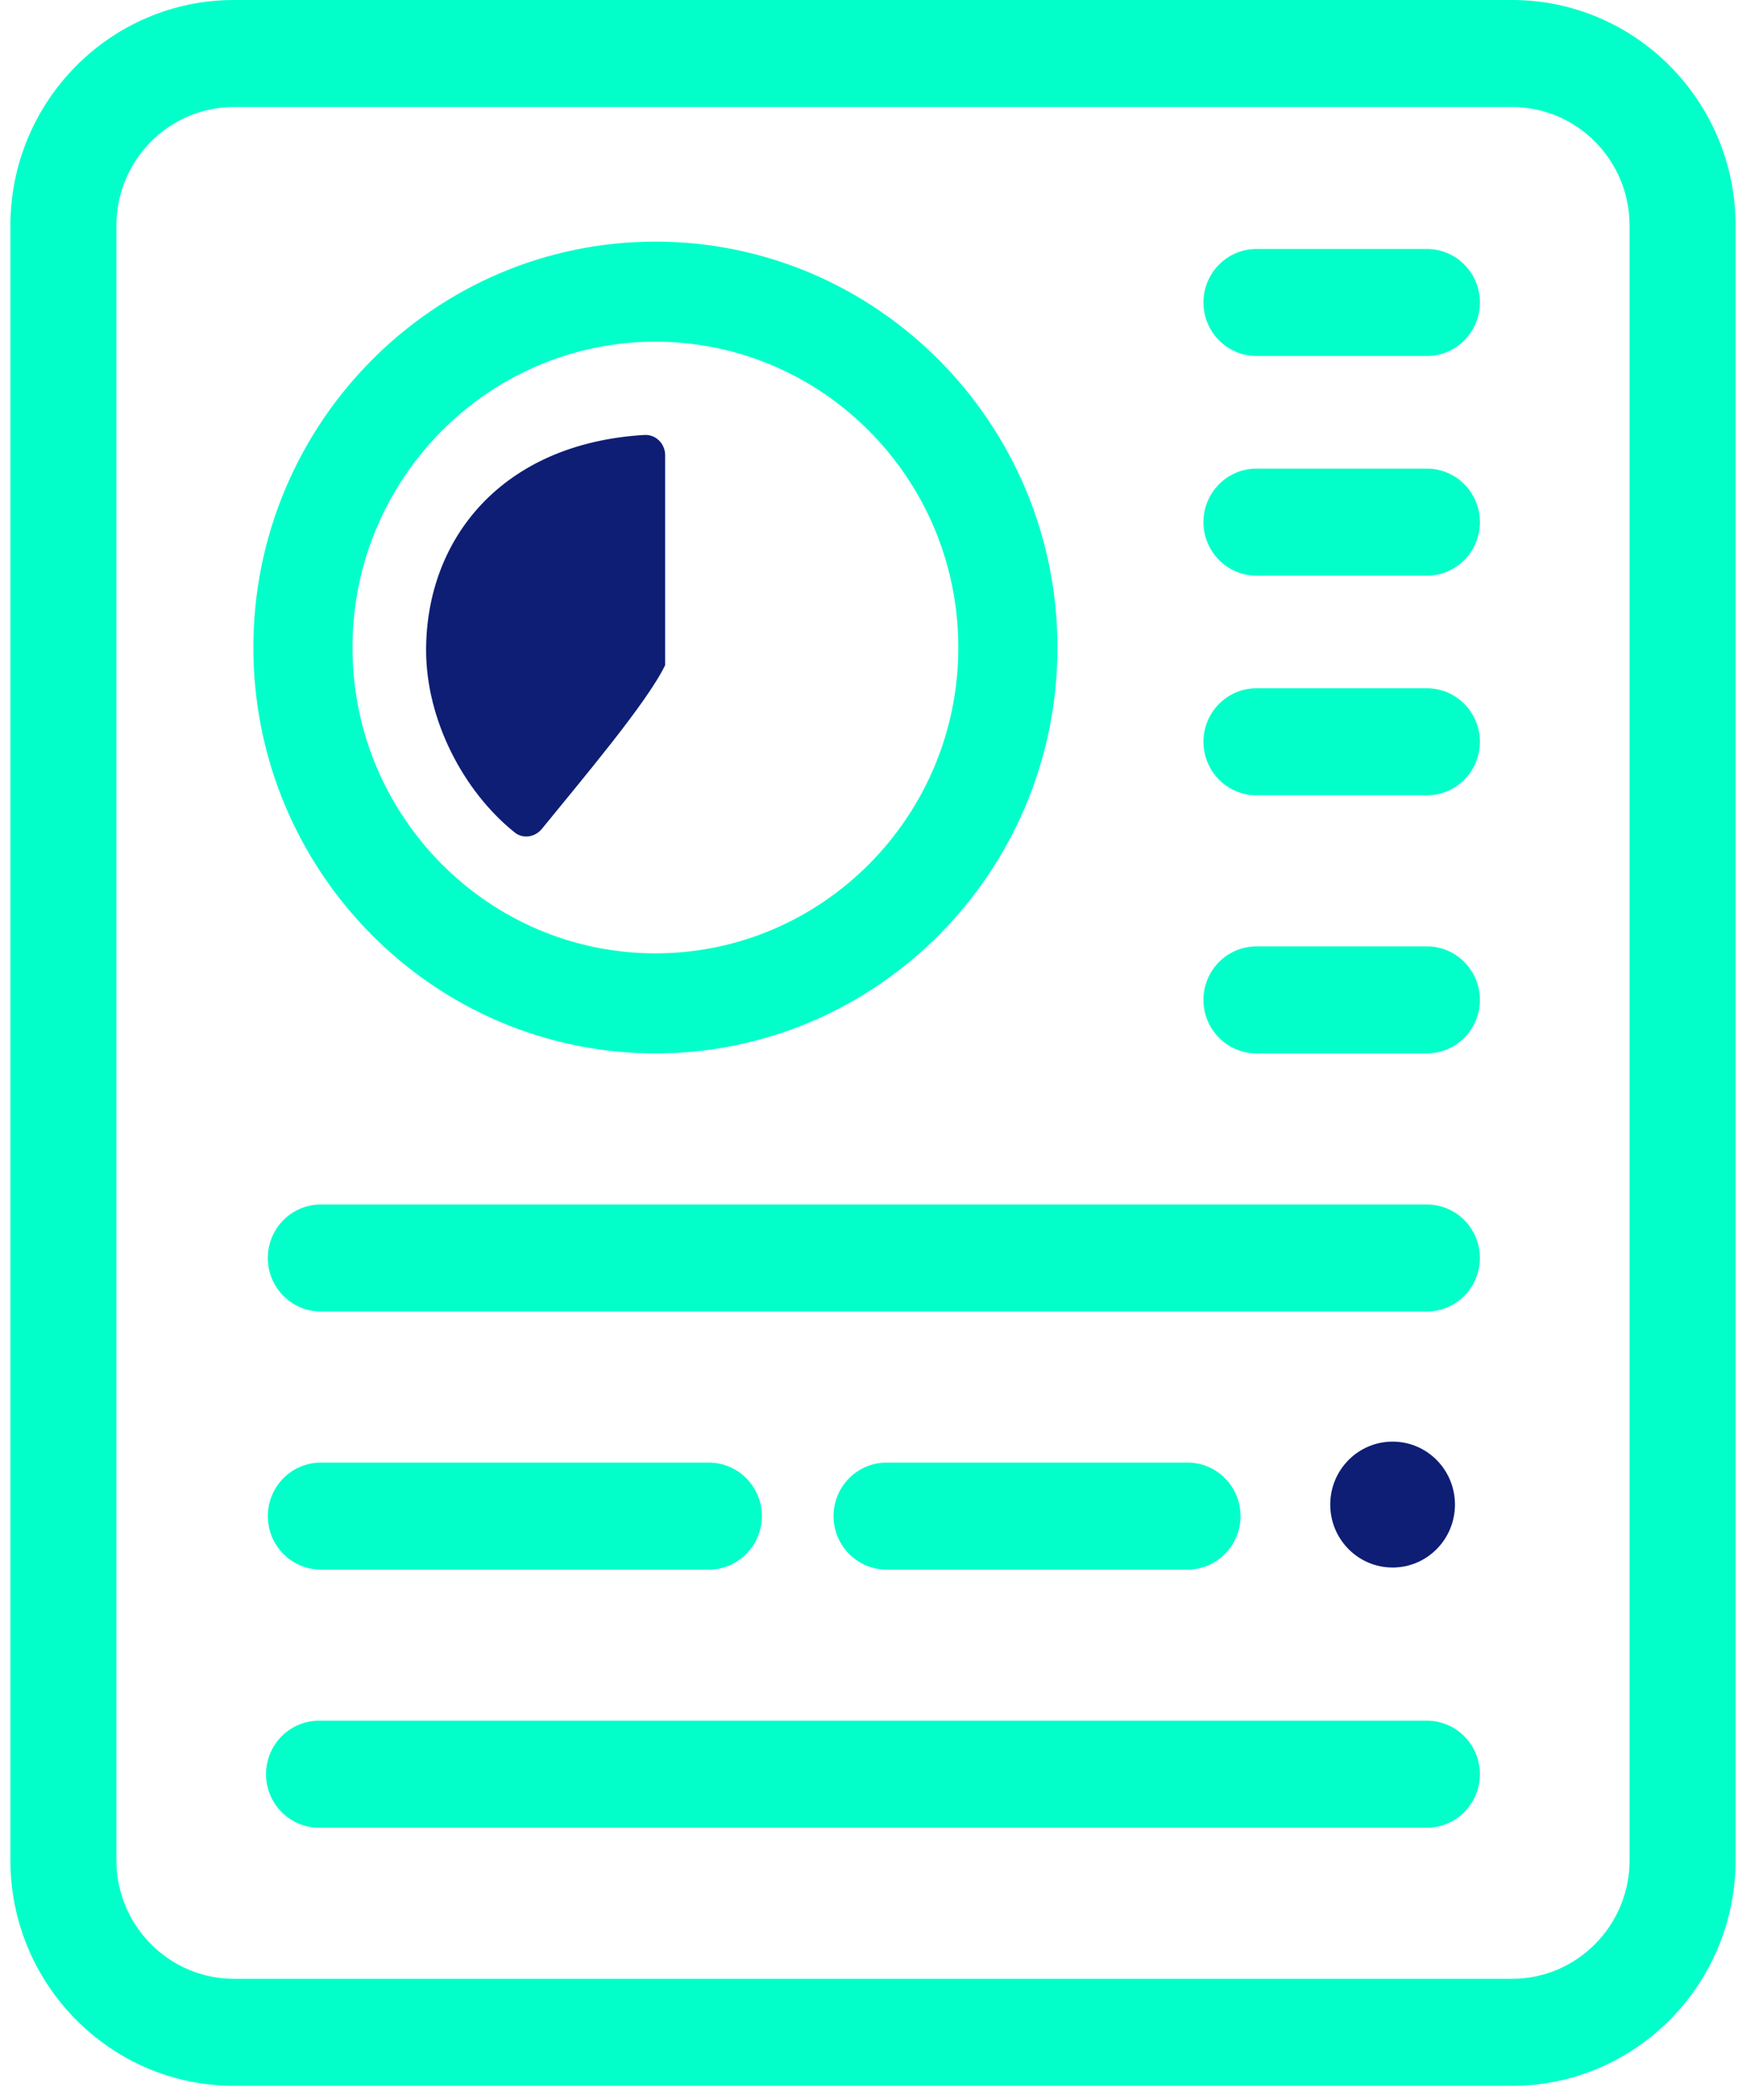 <svg width="84" height="101" viewBox="0 0 84 101" fill="none" xmlns="http://www.w3.org/2000/svg">
<path d="M69.998 72.364C69.998 74.036 68.655 75.392 66.998 75.392C65.341 75.392 63.998 74.036 63.998 72.364C63.998 70.692 65.341 69.336 66.998 69.336C68.655 69.336 69.998 70.692 69.998 72.364Z" fill="#0E1E75"/>
<path d="M32 31.992C31.136 33.785 28.055 37.424 26.069 39.866C25.744 40.265 25.168 40.362 24.766 40.041C22.284 38.057 20.5 34.611 20.5 31.273C20.5 25.918 24.144 21.327 30.998 20.92C31.549 20.887 32 21.338 32 21.891C32 24.501 32 27.175 32 31.992Z" fill="#0E1E75"/>
<path d="M60.448 45.517C59.041 45.517 57.898 46.67 57.898 48.091C57.898 49.511 59.041 50.664 60.448 50.664H68.648C70.056 50.664 71.198 49.511 71.198 48.091C71.198 46.67 70.056 45.517 68.648 45.517H60.448Z" fill="#02FFCA"/>
<path d="M60.448 33.103C59.041 33.103 57.898 34.256 57.898 35.677C57.898 37.098 59.041 38.251 60.448 38.251H68.648C70.056 38.251 71.198 37.098 71.198 35.677C71.198 34.256 70.056 33.103 68.648 33.103H60.448Z" fill="#02FFCA"/>
<path d="M60.448 22.538C59.041 22.538 57.898 23.691 57.898 25.112C57.898 26.533 59.041 27.686 60.448 27.686H68.648C70.056 27.686 71.198 26.533 71.198 25.112C71.198 23.691 70.056 22.538 68.648 22.538H60.448Z" fill="#02FFCA"/>
<path d="M60.448 11.974C59.041 11.974 57.898 13.126 57.898 14.547C57.898 15.968 59.041 17.121 60.448 17.121H68.648C70.056 17.121 71.198 15.968 71.198 14.547C71.198 13.126 70.056 11.974 68.648 11.974H60.448Z" fill="#02FFCA"/>
<path d="M15.435 57.931C14.027 57.931 12.885 59.084 12.885 60.504C12.885 61.925 14.027 63.078 15.435 63.078H68.647C70.054 63.078 71.197 61.925 71.197 60.504C71.197 59.084 70.054 57.931 68.647 57.931H15.435Z" fill="#02FFCA"/>
<path d="M42.651 70.345C41.244 70.345 40.102 71.497 40.102 72.918C40.102 74.339 41.244 75.492 42.651 75.492H57.132C58.54 75.492 59.682 74.339 59.682 72.918C59.682 71.497 58.54 70.345 57.132 70.345H42.651Z" fill="#02FFCA"/>
<path d="M15.435 70.345C14.027 70.345 12.885 71.497 12.885 72.918C12.885 74.339 14.027 75.492 15.435 75.492H34.102C35.51 75.492 36.653 74.339 36.653 72.918C36.653 71.497 35.51 70.345 34.102 70.345H15.435Z" fill="#02FFCA"/>
<path d="M15.349 82.758C13.941 82.758 12.799 83.911 12.799 85.332C12.799 86.753 13.941 87.905 15.349 87.905H68.648C70.056 87.905 71.198 86.753 71.198 85.332C71.198 83.911 70.056 82.758 68.648 82.758H15.349Z" fill="#02FFCA"/>
<path fill-rule="evenodd" clip-rule="evenodd" d="M31.532 11.621C20.866 11.621 12.189 20.378 12.189 31.143C12.189 41.907 20.866 50.664 31.532 50.664C42.197 50.664 50.874 41.907 50.874 31.143C50.874 20.378 42.197 11.621 31.532 11.621ZM16.958 31.143C16.958 23.031 23.495 16.434 31.532 16.434C39.569 16.434 46.105 23.031 46.105 31.143C46.105 39.254 39.569 45.852 31.532 45.852C23.495 45.852 16.958 39.254 16.958 31.143Z" fill="#02FFCA"/>
<path fill-rule="evenodd" clip-rule="evenodd" d="M11.25 0C5.324 0 0.5 4.869 0.5 10.849V89.47C0.5 95.451 5.324 100.319 11.25 100.319H72.749C78.675 100.319 83.499 95.451 83.499 89.47V10.849C83.499 4.869 78.675 0 72.749 0H11.25ZM5.6 10.849C5.6 7.706 8.135 5.147 11.25 5.147H72.749C75.863 5.147 78.399 7.706 78.399 10.849V89.47C78.399 92.613 75.863 95.172 72.749 95.172H11.25C8.135 95.172 5.6 92.613 5.6 89.47V10.849Z" fill="#02FFCA"/>
</svg>
